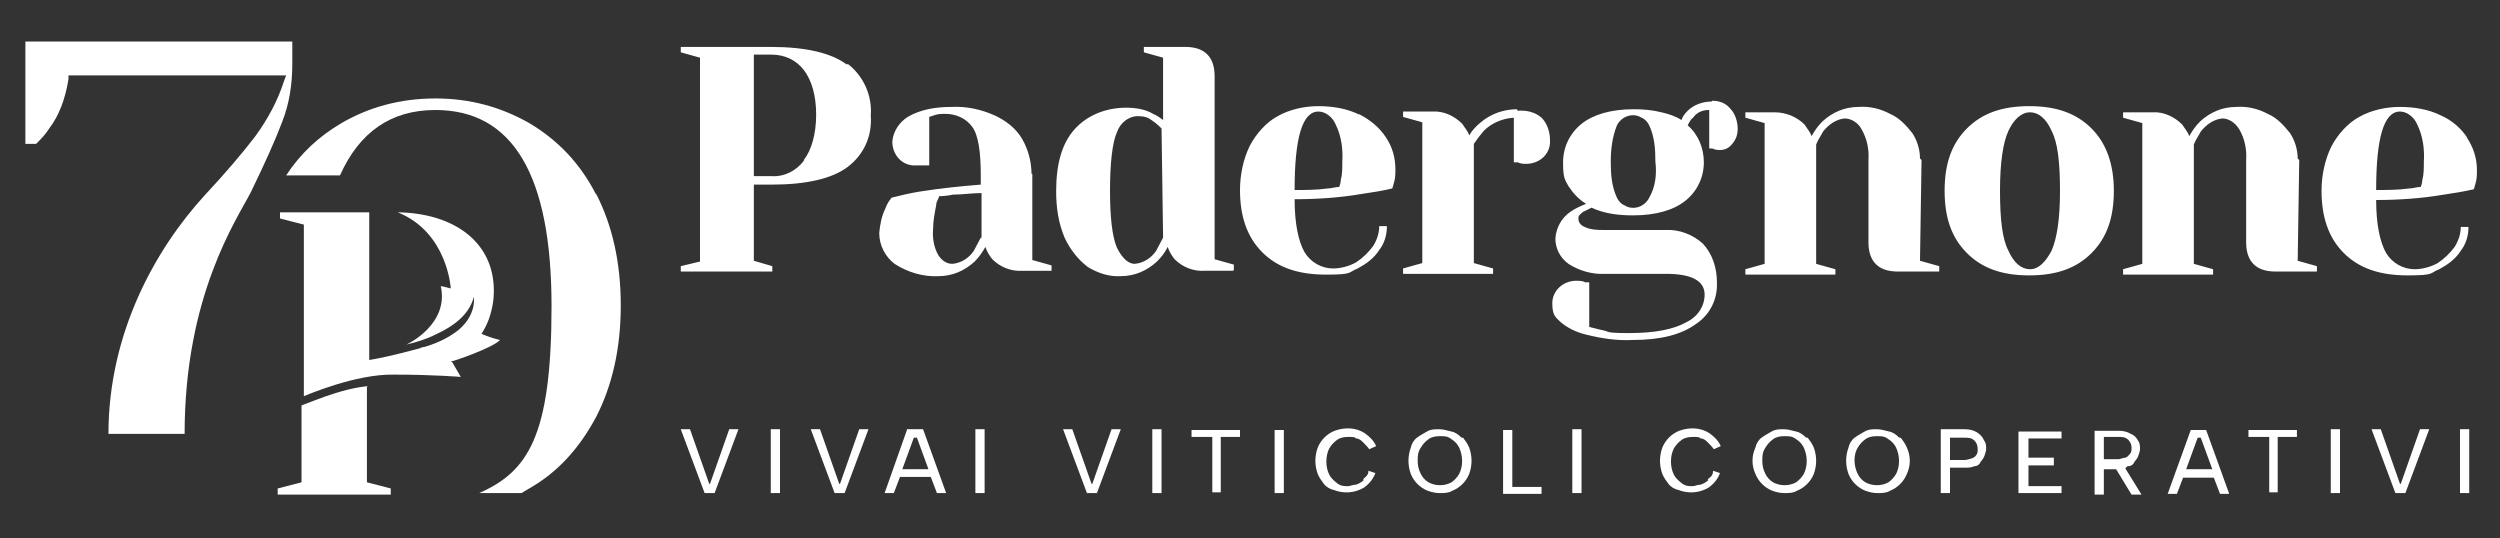 <?xml version="1.0" encoding="UTF-8"?>
<svg id="Livello_1" xmlns="http://www.w3.org/2000/svg" version="1.1" viewBox="0 0 325 70">
  <rect x="0" y="0" width="325" height="70" fill="#333333" stroke="none"/>
  <!-- Generator: Adobe Illustrator 29.1.0, SVG Export Plug-In . SVG Version: 2.1.0 Build 142)  -->
  <defs>
    <style>
      .st0c {
        fill: #fff;
      }
    </style>
  </defs>
  <path id="Tracciato_697" class="st0c" d="M141.9,62.9l-2.5-7.1h-1.2l3.1,8.3h1.3l3.1-8.3h-1.2l-2.5,7.1ZM319.8,64.1h1.2v-8.3h-1.2v8.3ZM149.8,64.1h1.2v-8.3h-1.2v8.3ZM134.1,22.7c0-1.6-.4-3.2-1.2-4.6s-2.1-2.4-3.6-3.1c-1.8-.8-3.7-1.2-5.6-1.1-2,0-4,.3-5.7,1.3-1.1.7-1.9,1.9-2,3.2,0,1.6,1.1,3,2.7,3.1h.4c.4,0,.8,0,1.1,0h.6v-6.3l.6-.2c.5-.2,1-.2,1.5-.2,1.4,0,2.7.6,3.5,1.7.8,1.1,1.1,3.3,1.1,6.3v1.2c-2.6.2-5.4.5-7.9.9-1.3.2-2.5.5-3.7.8-.3.4-.6.8-.8,1.4-.5,1-.7,2.1-.8,3.2,0,1.6.8,3.1,2,4,1.7,1.1,3.7,1.7,5.7,1.6,1.8,0,3.4-.7,4.7-1.9.6-.6,1-1.2,1.4-1.9.2.6.5,1.1.9,1.6,1,1,2.4,1.6,3.9,1.5h3.8v-.7l-2.5-.7v-11.2h-.2ZM127.5,30.9c-.3.6-.6,1.1-.9,1.7-.6.9-1.6,1.6-2.8,1.7-.8,0-1.4-.5-1.8-1.1-.6-1-.8-2.3-.7-3.4,0-1,.2-2.1.4-3.1,0-.5.3-.8.4-1.2.3,0,.8,0,1.8-.2,1.2,0,2.4-.2,3.7-.2v5.8ZM155.1,56.8h2.5v7.2h1.1v-7.2h2.5v-.9h-6.3v.9ZM165.7,64.1h1.2v-8.2h-1.2v8.2ZM160.4,35.1v-.7l-2.5-.7V9.9c0-2.4-1.2-3.8-3.8-3.8h-5.4v.7l2.5.7v8.1c-.4-.3-.8-.6-1.3-.8-1-.6-2.3-.8-3.5-.8-2.5,0-5,.9-6.7,2.8-1.7,1.9-2.4,4.6-2.4,8.1,0,2.1.3,4.1,1.1,6,.7,1.5,1.7,2.8,3,3.8,1.3.8,2.8,1.3,4.3,1.2,1.8,0,3.4-.7,4.7-1.9.6-.6,1-1.1,1.4-1.9.2.6.5,1.1.9,1.6,1,1,2.4,1.6,3.9,1.5h3.7ZM151.2,30.9c-.3.6-.6,1.1-.9,1.7-.6.9-1.6,1.6-2.8,1.7-.8,0-1.6-.7-2.3-2.1-.6-1.4-.9-3.9-.9-7.4s.3-6.3.9-7.6c.4-1.2,1.5-2.1,2.7-2.1s1.5.3,2.2.8c.4.3.7.6.9.8l.2,14.1ZM177.3,62.4c-.3.3-.7.5-1,.6-.4,0-.8.2-1,.2-.6,0-1,0-1.5-.4s-.8-.7-1-1.1c-.5-1-.5-2.4,0-3.4.3-.5.6-.8,1-1.1s.9-.4,1.5-.4.8,0,1,.2c.4,0,.7.3.9.5.3.3.6.6.8.9l.9-.4c-.3-.7-.8-1.2-1.5-1.7-1.1-.7-2.5-.8-3.9-.3-1,.4-1.8,1.2-2.2,2.2-.4,1.1-.4,2.3,0,3.4.2.5.5.9.8,1.3s.8.7,1.3.8c1.3.5,2.7.4,3.9-.3.7-.5,1.2-1.1,1.5-1.9l-.9-.3c0,.6-.4.8-.7,1.1M92.2,62.9l-2.5-7.1h-1.2l3.1,8.3h1.3l3.1-8.3h-1.2l-2.5,7.1ZM109.1,62.9l-2.5-7.1h-1.2l3.1,8.3h1.3l3.1-8.3h-1.2l-2.5,7.1ZM126.8,64.1h1.2v-8.3h-1.2v8.3ZM100.2,64.1h1.2v-8.3h-1.2v8.3ZM117.9,55.9l-2.9,8.2h1.2l.8-2.1h4l.8,2.1h1.2l-3-8.3h-2.1ZM117.3,61l1.5-4.1h.4l1.5,4.1h-3.4ZM320.8,18c-.8-1.3-2.1-2.4-3.5-3-1.6-.8-3.5-1.1-5.3-1.1s-3.7.4-5.3,1.3c-1.5.8-2.8,2.3-3.6,3.8-.9,1.8-1.3,3.9-1.3,5.8,0,3.4.9,6.1,2.9,8.1s4.7,2.9,8.3,2.9,2.8-.3,4.1-.8c1.1-.6,2.1-1.3,2.8-2.4.7-.9,1-2,1-3.1h-1c0,.9-.3,1.8-.8,2.6-.6.8-1.3,1.5-2.2,2.1-.9.5-2,.8-3,.8-1.5,0-2.9-.8-3.7-2.1-.8-1.4-1.3-3.7-1.3-6.9,2.9,0,5.9-.2,8.8-.7,1.4-.2,2.6-.4,3.9-.7l.2-.7c.2-.6.2-1.2.2-1.8,0-1.6-.5-3-1.3-4.2M314.9,23.4c0,.5-.2.8-.2.9-.5,0-1,.2-1.5.2-1.4.2-2.9.2-4.3.2,0-6.8,1-10.2,3.1-10.2.9,0,1.8.7,2.2,1.6.8,1.6,1,3.3.9,5,0,.8,0,1.6-.2,2.3M110.1,8.4c-2-1.5-5.3-2.3-9.9-2.3h-11.7v.7l2.5.7v26.5l-2.5.6v.7h11.9v-.7l-2.4-.7v-9.9h2.3c4.6,0,7.9-.8,9.9-2.3,2.1-1.6,3.2-4,3-6.7.2-2.5-.9-5.1-3-6.7M104.5,20.9c-1,1.3-2.5,2.1-4.2,2h-2.3V7.1h2.3c1.7,0,3.2.7,4.2,2,1,1.3,1.6,3.3,1.6,5.8s-.6,4.6-1.6,5.9M246.9,56.9c-.4-.4-.8-.7-1.3-.8s-1-.3-1.6-.3-1.1,0-1.6.3-.9.5-1.3.8-.7.8-.8,1.3c-.4,1.1-.4,2.3,0,3.4.4,1,1.2,1.8,2.2,2.2.6.2,1,.3,1.6.3s1.1,0,1.6-.3c1-.4,1.8-1.2,2.2-2.2.5-1.1.5-2.3,0-3.4-.2-.5-.5-.9-.8-1.3M246.5,61.6c-.3.5-.6.8-1,1.1-.9.5-2.1.5-3,0-.5-.3-.8-.7-1-1.1-.5-1-.6-2.4,0-3.4.3-.5.6-.8,1-1.1s.9-.4,1.5-.4,1,0,1.5.4c.5.3.8.7,1,1.1.5,1.1.5,2.4,0,3.4M234.8,56.9c-.4-.4-.8-.7-1.3-.8s-1-.3-1.6-.3-1.1,0-1.6.3-.9.5-1.3.8-.7.8-.8,1.3c-.5,1.1-.5,2.3,0,3.4.4,1,1.2,1.8,2.2,2.2.6.2,1,.3,1.6.3s1.1,0,1.6-.3c1-.4,1.8-1.2,2.2-2.2.4-1.1.4-2.3,0-3.4-.2-.5-.5-.9-.8-1.3M234.5,61.6c-.3.5-.6.8-1,1.1-.9.5-2.1.5-3,0-.5-.3-.8-.7-1-1.1-.3-.6-.4-1.1-.4-1.7s0-1.1.4-1.7c.3-.5.6-.8,1-1.1s.9-.4,1.5-.4,1,0,1.5.4c.5.3.8.7,1,1.1.5,1.1.5,2.4,0,3.4M284.8,55.9l-3,8.3h1.2l.8-2.1h4l.8,2.1h1.2l-3-8.3h-2ZM284.2,61l1.5-4.1h.4l1.5,4.1h-3.4ZM271.9,16.7c-2-2-4.6-2.9-8.1-2.9s-6.1.9-8.1,2.9-2.9,4.6-2.9,8.1.9,6.1,2.9,8.1c2,2,4.6,2.9,8.1,2.9s6.1-.9,8.1-2.9c2-2,2.9-4.6,2.9-8.1s-1-6.2-2.9-8.1M266.7,32.6c-.8,1.5-1.7,2.4-2.8,2.4s-2.1-.8-2.8-2.4c-.8-1.5-1.1-4.1-1.1-7.8s.4-6.3,1.1-7.8,1.7-2.4,2.8-2.4,2.1.8,2.8,2.4c.8,1.5,1.1,4.1,1.1,7.8s-.4,6.2-1.1,7.8M292.5,56.8h2.5v7.2h1.1v-7.2h2.5v-.9h-6.3v.9ZM276.7,60.6c.4,0,.7-.3.8-.6.2-.2.4-.5.5-.8s.2-.6.2-.8c0-.5,0-.8-.3-1.2-.2-.4-.6-.7-.9-.8-.5-.3-1-.4-1.6-.4h-3.1v8.3h1.2v-3.3h1.6l2,3.3h1.3l-2.1-3.4c.2-.3.3-.3.4-.3M273.5,59.7v-2.9h1.9c.5,0,.9,0,1.3.4.3.3.4.7.4,1s0,.6-.2.8-.3.4-.6.5c-.3,0-.7.2-.9.2h-1.9ZM262.4,64.1h5.6v-.9h-4.3v-2.7h3.3v-1h-3.3v-2.5h4.3v-.9h-5.6v8.2ZM249.6,20.6c0-1.2-.4-2.4-1-3.3-.8-1-1.7-2-2.9-2.5-1.3-.7-2.7-1-4.1-.9-1.8,0-3.4.7-4.7,1.9-.6.6-1,1.2-1.4,1.9-.2-.6-.6-1-.9-1.5-1-1-2.4-1.6-3.9-1.6h-3.8v.7l2.5.7v18.3l-2.5.7v.7h11.7v-.7l-2.5-.7v-15.5c.2-.6.6-1.1.9-1.7.7-.9,1.7-1.6,2.8-1.7.9,0,1.8.6,2.2,1.4.7,1.2,1,2.6.9,4v10.7c0,2.4,1.2,3.8,3.8,3.8h5.4v-.7l-2.5-.7.2-13.1ZM222.5,13.2c-1.1,0-2.3.4-3.1,1.2-.4.4-.7.8-.8,1.2-.8-.5-1.7-.8-2.6-1-1.2-.3-2.4-.4-3.6-.4-3,0-5.3.7-6.8,1.9-1.5,1.2-2.4,3-2.4,5s.2,2.2.7,3.1c.6.9,1.3,1.7,2.3,2.3-.8.3-1.4.6-2,1-1.2.8-1.9,2.1-2,3.5,0,1.3.6,2.5,1.7,3.3,1.4.9,3.1,1.4,4.8,1.3h7.9c3.3,0,5,.9,5,2.7,0,1.5-.9,2.9-2.4,3.6-1.6.9-4,1.4-7.4,1.4s-2.4-.2-3.6-.4c-.8-.2-1.2-.3-1.6-.4v-5.8h-.5c-.4-.2-.8-.2-1.2-.2-1.7,0-3.1,1.3-3.1,2.9s.4,1.8,1,2.4c.9.8,2.1,1.4,3.4,1.7,2,.5,4,.8,6,.7,3.7,0,6.4-.7,8.3-2.1,1.8-1.2,2.8-3.2,2.7-5.4,0-1.9-.6-3.7-1.8-5-1.3-1.2-3.1-1.9-4.9-1.8h-7.9c-.8,0-1.8,0-2.6-.4-.5-.2-.8-.6-.8-1s0-.4.2-.6c.2-.2.4-.4.7-.5l.8-.4c1.7.8,3.6,1,5.4,1,3,0,5.3-.7,6.8-1.9,1.5-1.2,2.4-3,2.4-5,0-1.8-.7-3.6-2.1-4.8.2-.4.4-.8.7-1,.5-.7,1.2-1,2.1-1v5h.4c.4.2.7.2,1,.2.7,0,1.2-.3,1.6-.8.5-.6.7-1.2.7-2s-.3-1.9-.9-2.5c-.6-.8-1.5-1.1-2.4-1.1M214.4,25.7c-.6,1.2-2.1,1.7-3.2,1-.5-.2-.8-.6-1-1-.7-1.5-.8-3.1-.8-4.7,0-1.6.2-3.2.8-4.7.6-1.2,2.1-1.7,3.2-1,.5.2.8.6,1,1,.7,1.5.8,3.1.8,4.7.2,1.7,0,3.3-.8,4.7M257,56.2c-.5-.3-1-.4-1.6-.4h-3.1v8.3h1.2v-3.3h1.9c.5,0,.8,0,1.3-.2.4,0,.7-.3.8-.6.2-.2.4-.5.5-.8s.2-.6.2-.8c0-.5,0-.8-.3-1.2-.2-.5-.6-.8-.9-1M256.9,59.1c0,.2-.3.4-.6.5s-.7.2-.9.2h-1.9v-2.9h1.9c.5,0,.9,0,1.3.4.3.3.4.7.4,1.1,0,.3,0,.5-.2.8M222.1,62.4c-.3.3-.7.5-1,.6-.4,0-.8.2-1,.2-.6,0-1,0-1.5-.4s-.8-.7-1-1.1c-.5-1-.5-2.4,0-3.4.3-.5.6-.8,1-1.1s.9-.4,1.5-.4.8,0,1,.2c.4,0,.7.3.9.5.3.3.6.6.8.9l.9-.4c-.3-.7-.8-1.2-1.5-1.7-1.1-.7-2.5-.8-3.9-.3-1,.4-1.8,1.2-2.2,2.2-.4,1.1-.4,2.3,0,3.4.2.5.5.9.8,1.3s.8.7,1.3.8c1.3.5,2.7.4,3.9-.3.7-.5,1.2-1.1,1.5-1.9l-.9-.3c0,.6-.3.8-.7,1.1M196.6,55.9h-1.2v8.3h5v-.9h-3.8v-7.3ZM190,56.9c-.4-.4-.8-.7-1.3-.8s-1-.3-1.6-.3-1.1,0-1.6.3-.9.5-1.3.8-.7.8-.8,1.3c-.4,1.1-.4,2.3,0,3.4.4,1,1.2,1.8,2.2,2.2.6.2,1,.3,1.6.3s1.1,0,1.6-.3c1-.4,1.8-1.2,2.2-2.2.4-1.1.4-2.3,0-3.4-.2-.5-.5-.9-.8-1.3M189.7,61.6c-.3.5-.6.8-1,1.1-.9.5-2.1.5-3,0-.5-.3-.8-.7-1-1.1-.3-.6-.4-1.1-.4-1.7s0-1.1.4-1.7c.3-.5.6-.8,1-1.1s.9-.4,1.5-.4,1,0,1.5.4c.5.3.8.7,1,1.1.5,1.1.5,2.4,0,3.4M303,64.1h1.2v-8.3h-1.2v8.3ZM298.7,20.6c0-1.2-.4-2.4-1-3.3-.8-1-1.7-2-2.9-2.5-1.3-.7-2.7-1-4.1-.9-1.8,0-3.4.7-4.7,1.9-.6.6-1,1.2-1.4,1.9-.2-.6-.6-1-.9-1.5-1-1-2.4-1.7-3.9-1.6h-3.8v.7l2.5.7v18.3l-2.5.7v.7h11.7v-.7l-2.5-.7v-15.5c.2-.6.6-1.1.9-1.7.7-.9,1.7-1.6,2.8-1.7.9,0,1.7.6,2.2,1.4.7,1.2,1,2.6.9,4v10.7c0,2.4,1.2,3.8,3.8,3.8h5.4v-.7l-2.5-.7.2-13.1ZM176.7,14.9c-1.6-.8-3.5-1.1-5.3-1.1s-3.7.4-5.3,1.3c-1.5.8-2.8,2.3-3.6,3.8-.9,1.8-1.3,3.9-1.3,5.8,0,3.4.9,6.1,2.9,8.1s4.7,2.9,8.3,2.9,2.8-.3,4.1-.8c1.1-.6,2.1-1.3,2.8-2.4.7-.9,1-2,1-3.1h-1c0,.9-.3,1.8-.8,2.6-.6.8-1.3,1.5-2.2,2.1-.9.5-2,.8-3,.8-1.5,0-2.9-.8-3.7-2.1-.8-1.4-1.3-3.7-1.3-6.9,2.9,0,5.9-.2,8.8-.7,1.4-.2,2.6-.4,3.9-.7l.2-.7c.2-.6.2-1.2.2-1.8,0-1.5-.4-2.9-1.2-4.1-.9-1.4-2.2-2.4-3.6-3.1M174.3,23.4c0,.5-.2.8-.2.9-.5,0-1,.2-1.5.2-1.4.2-2.9.2-4.3.2,0-6.8,1-10.2,3.1-10.2.9,0,1.8.7,2.2,1.6.8,1.6,1,3.3.9,5,0,.8,0,1.6-.2,2.3M312,62.9l-2.5-7.1h-1.2l3.1,8.3h1.3l3.1-8.3h-1.2l-2.5,7.1ZM197.2,14.2c-1.7,0-3.4.6-4.7,1.7-.6.5-1.1,1-1.5,1.7-.2-.6-.6-1-.9-1.5-1-1-2.4-1.7-3.9-1.6h-3.8v.7l2.5.7v18.3l-2.5.7v.7h11.7v-.7l-2.5-.7v-15.5c.4-.6.8-1.1,1.3-1.7,1-1,2.4-1.6,3.9-1.7v5.8h.5c.4.2.8.2,1.1.2,1.6,0,3-1.1,3.1-2.7v-.4c0-1.1-.4-2.2-1.1-2.9-.8-.7-1.9-1-3.1-.9M204.4,64.1h1.2v-8.3h-1.2v8.3Z"/>
  <path class="st0c" d="M47.8,50.2s-1.7.1-4.5,1c-1,.3-4.1,1.5-4.1,1.5v10l-3.1.8v.8h14.7v-.8l-3.1-.8v-12.4ZM58.6,47c.3,0,5.5-1.8,6.4-2.8-1.3-.3-2.4-.8-2.4-.8h0c.1-.2.9-1.3,1.3-3.1.2-.8.3-1.6.3-2.5,0-6.5-5.4-10.1-12.5-10.2,6.5,2.6,6.9,9.9,6.9,9.9,0,0-1.1-.3-1.3-.3,1.1,4.9-4.2,7.5-4.5,7.6,1.3-.3,2.6-.7,3.8-1.3,2.4-1.1,4.4-2.6,5-4.9,0,0,.4,2.3-2,4.3h0c-1,.8-2.4,1.6-4.4,2.2,0,0,0,0,0,0-.2,0-.5.1-.7.2h0c-3.3.9-5.3,1.3-6.5,1.5v-19.2h-11.6s0,.8,0,.8l3.1.8v22.3h0s0,0,0,0h0s0,0,0,0c.3-.1,6.7-2.9,11.7-2.8,5.2,0,8.7.3,8.7.3l-1.1-1.9s0,0,0,0c0,0,0,0,0,0"/>
  <path class="st0c" d="M38,5.4H3.3v13.3h1.4c.6-.6,1.2-1.2,1.7-2,1.3-1.7,2.1-3.9,2.5-6.4v-.5h28.3l-.3.8c-.8,2.5-2.1,4.9-3.7,7.1-1.6,2.1-3.8,4.7-6.6,7.7-6.4,7-12.5,17.9-12.5,31h9.9c0-18,6.8-27.9,8.6-31.4,1.8-3.7,3.2-6.8,4.1-9.2.9-2.3,1.3-4.8,1.3-7.5v-2.7ZM77.5,25.3c-2.1-4.1-5-7.1-8.7-9.3-3.7-2.1-7.7-3.2-12.2-3.2s-8.6,1.1-12.2,3.2c-2.9,1.7-5.3,3.9-7.2,6.8h7c2.5-5.6,6.6-8.5,12.4-8.5,10.1,0,15.1,8.5,15.1,25.5s-3.1,21.5-9.4,24.3h5.5c.3-.2.7-.4,1-.6,3.7-2.1,6.5-5.2,8.7-9.3,2.1-4.1,3.2-8.9,3.2-14.5s-1.1-10.4-3.2-14.5Z"/>
</svg>